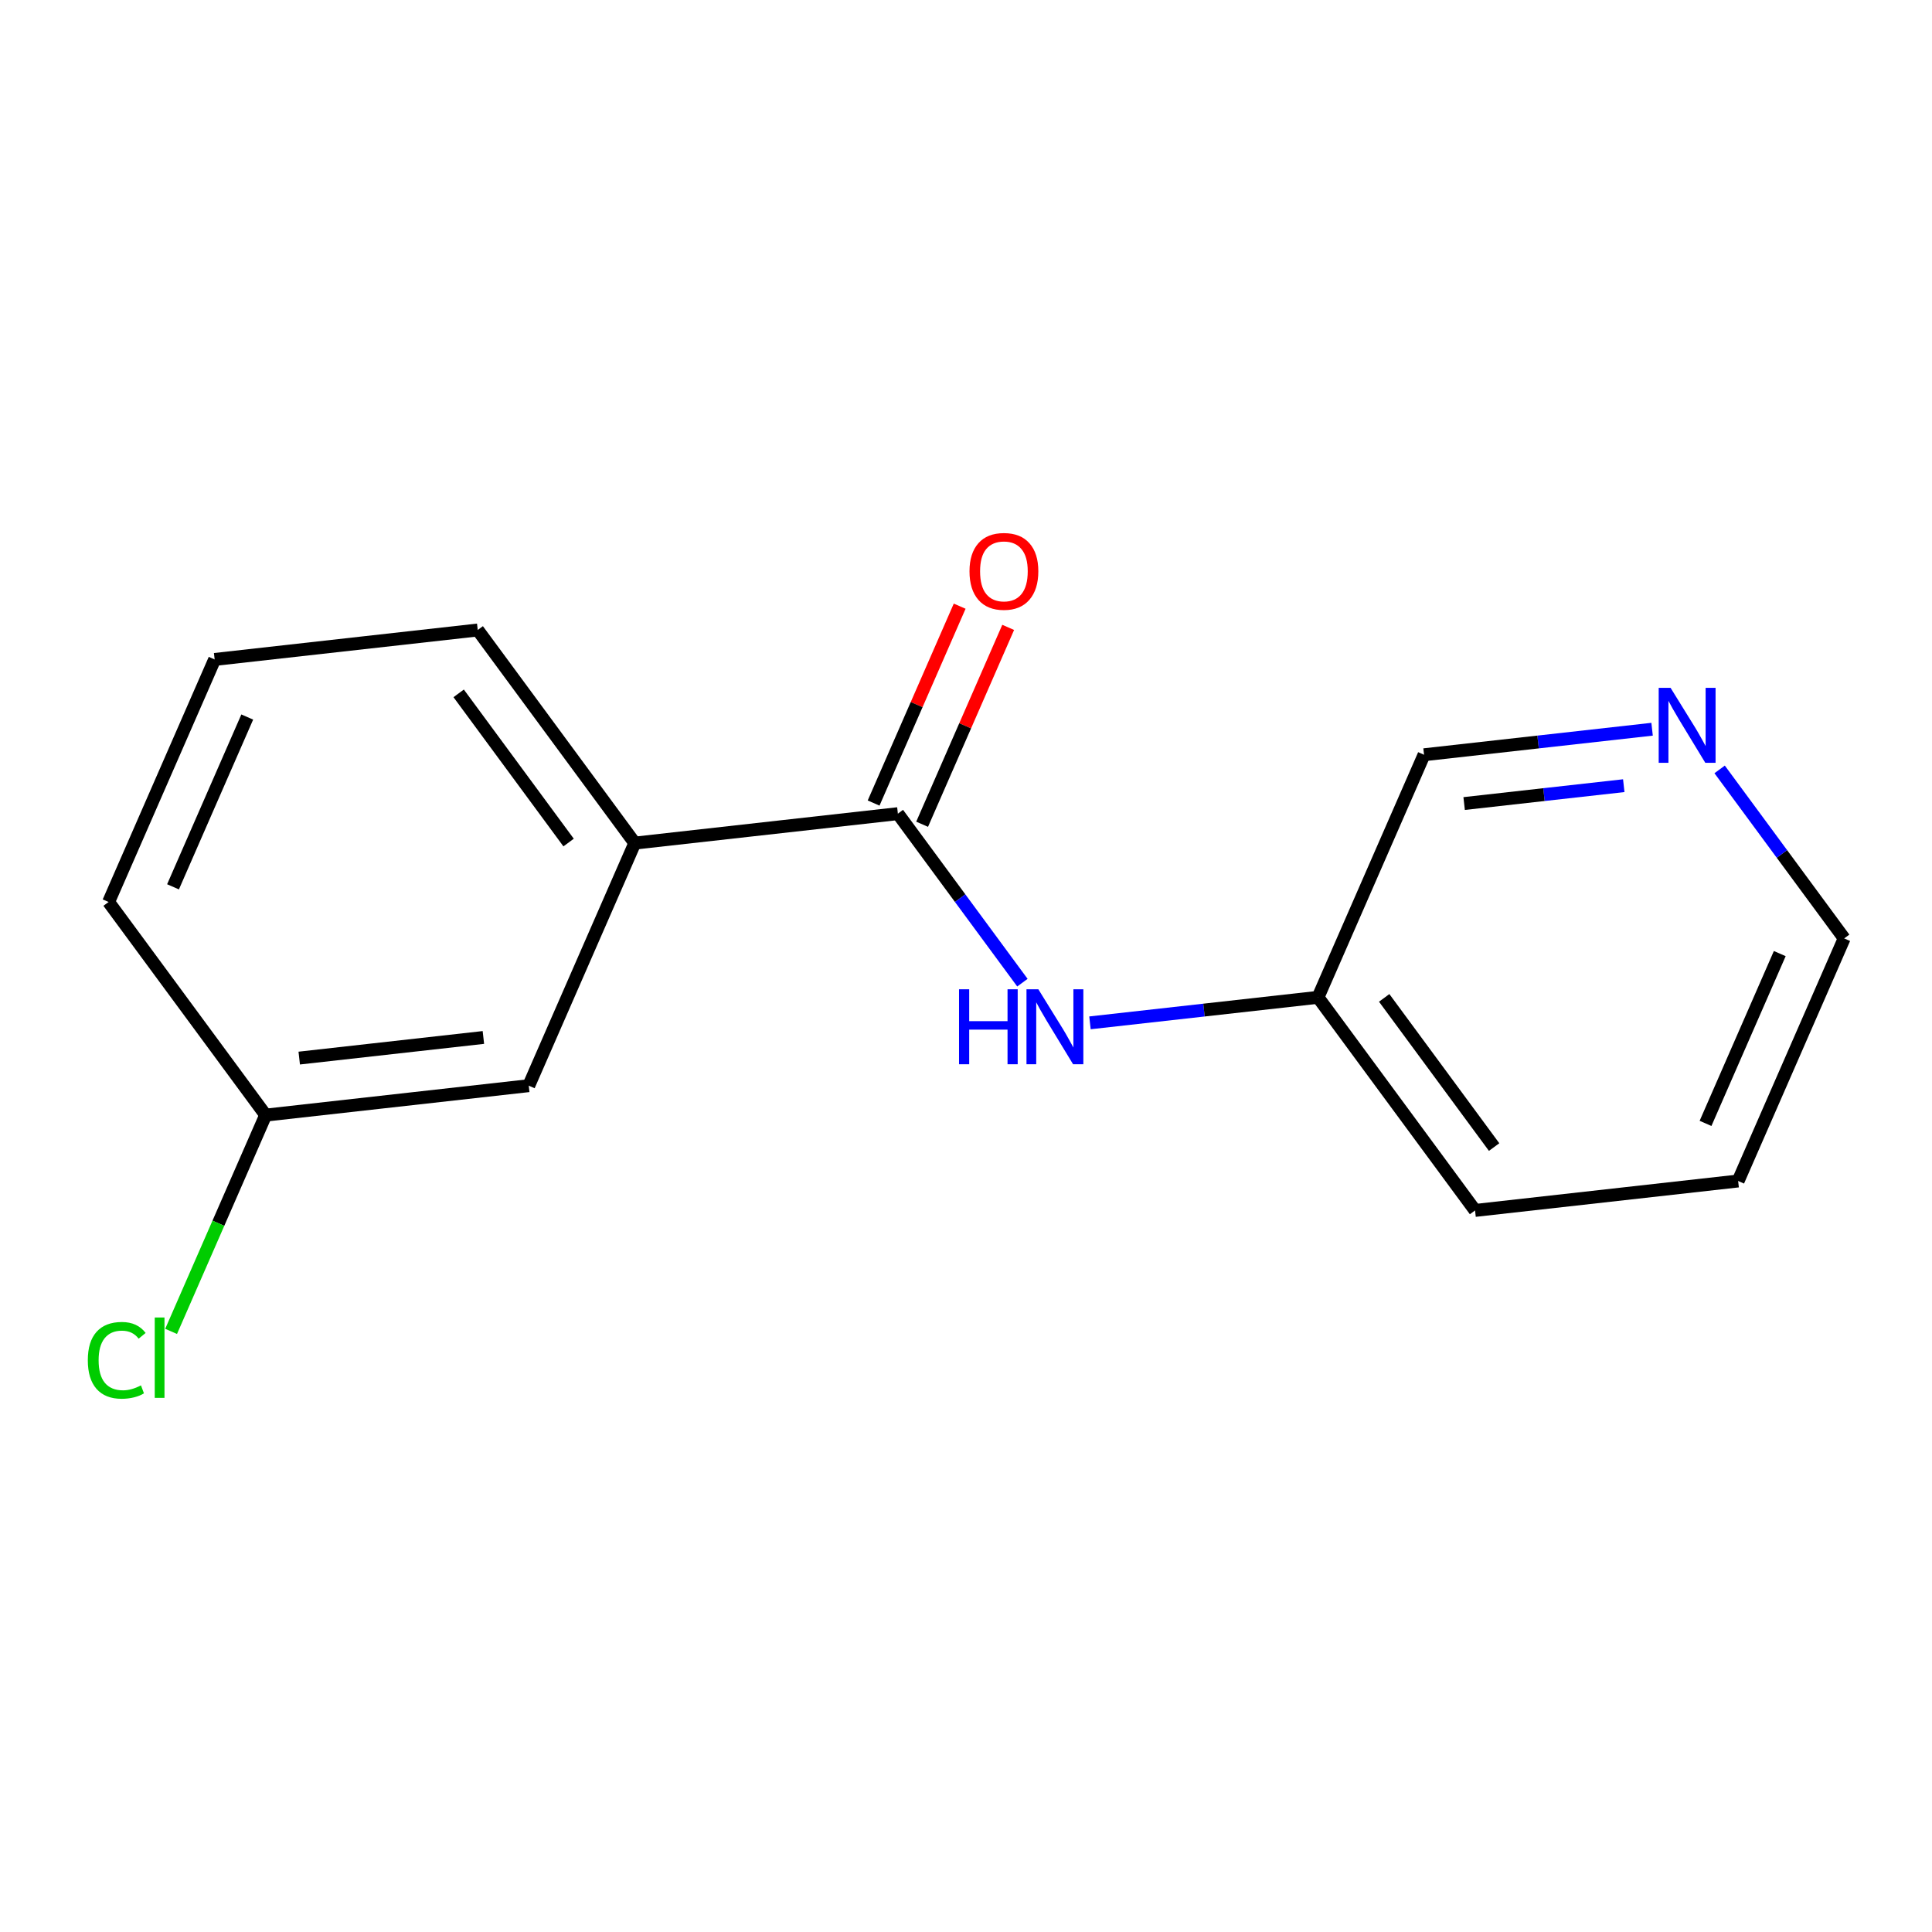 <?xml version='1.0' encoding='iso-8859-1'?>
<svg version='1.1' baseProfile='full'
              xmlns='http://www.w3.org/2000/svg'
                      xmlns:rdkit='http://www.rdkit.org/xml'
                      xmlns:xlink='http://www.w3.org/1999/xlink'
                  xml:space='preserve'
width='300px' height='300px' viewBox='0 0 300 300'>
<!-- END OF HEADER -->
<rect style='opacity:1.0;fill:#FFFFFF;stroke:none' width='300' height='300' x='0' y='0'> </rect>
<rect style='opacity:1.0;fill:#FFFFFF;stroke:none' width='300' height='300' x='0' y='0'> </rect>
<path class='bond-0 atom-0 atom-1' d='M 149.018,94.127 L 142.336,109.412' style='fill:none;fill-rule:evenodd;stroke:#FF0000;stroke-width:2.0px;stroke-linecap:butt;stroke-linejoin:miter;stroke-opacity:1' />
<path class='bond-0 atom-0 atom-1' d='M 142.336,109.412 L 135.654,124.697' style='fill:none;fill-rule:evenodd;stroke:#000000;stroke-width:2.0px;stroke-linecap:butt;stroke-linejoin:miter;stroke-opacity:1' />
<path class='bond-0 atom-0 atom-1' d='M 156.551,97.42 L 149.869,112.705' style='fill:none;fill-rule:evenodd;stroke:#FF0000;stroke-width:2.0px;stroke-linecap:butt;stroke-linejoin:miter;stroke-opacity:1' />
<path class='bond-0 atom-0 atom-1' d='M 149.869,112.705 L 143.187,127.99' style='fill:none;fill-rule:evenodd;stroke:#000000;stroke-width:2.0px;stroke-linecap:butt;stroke-linejoin:miter;stroke-opacity:1' />
<path class='bond-1 atom-1 atom-2' d='M 139.421,126.344 L 149.091,139.466' style='fill:none;fill-rule:evenodd;stroke:#000000;stroke-width:2.0px;stroke-linecap:butt;stroke-linejoin:miter;stroke-opacity:1' />
<path class='bond-1 atom-1 atom-2' d='M 149.091,139.466 L 158.76,152.588' style='fill:none;fill-rule:evenodd;stroke:#0000FF;stroke-width:2.0px;stroke-linecap:butt;stroke-linejoin:miter;stroke-opacity:1' />
<path class='bond-8 atom-1 atom-9' d='M 139.421,126.344 L 98.569,130.917' style='fill:none;fill-rule:evenodd;stroke:#000000;stroke-width:2.0px;stroke-linecap:butt;stroke-linejoin:miter;stroke-opacity:1' />
<path class='bond-2 atom-2 atom-3' d='M 169.25,158.827 L 186.954,156.845' style='fill:none;fill-rule:evenodd;stroke:#0000FF;stroke-width:2.0px;stroke-linecap:butt;stroke-linejoin:miter;stroke-opacity:1' />
<path class='bond-2 atom-2 atom-3' d='M 186.954,156.845 L 204.659,154.863' style='fill:none;fill-rule:evenodd;stroke:#000000;stroke-width:2.0px;stroke-linecap:butt;stroke-linejoin:miter;stroke-opacity:1' />
<path class='bond-3 atom-3 atom-4' d='M 204.659,154.863 L 229.046,187.956' style='fill:none;fill-rule:evenodd;stroke:#000000;stroke-width:2.0px;stroke-linecap:butt;stroke-linejoin:miter;stroke-opacity:1' />
<path class='bond-3 atom-3 atom-4' d='M 214.936,154.95 L 232.006,178.115' style='fill:none;fill-rule:evenodd;stroke:#000000;stroke-width:2.0px;stroke-linecap:butt;stroke-linejoin:miter;stroke-opacity:1' />
<path class='bond-15 atom-8 atom-3' d='M 221.125,117.198 L 204.659,154.863' style='fill:none;fill-rule:evenodd;stroke:#000000;stroke-width:2.0px;stroke-linecap:butt;stroke-linejoin:miter;stroke-opacity:1' />
<path class='bond-4 atom-4 atom-5' d='M 229.046,187.956 L 269.898,183.383' style='fill:none;fill-rule:evenodd;stroke:#000000;stroke-width:2.0px;stroke-linecap:butt;stroke-linejoin:miter;stroke-opacity:1' />
<path class='bond-5 atom-5 atom-6' d='M 269.898,183.383 L 286.364,145.717' style='fill:none;fill-rule:evenodd;stroke:#000000;stroke-width:2.0px;stroke-linecap:butt;stroke-linejoin:miter;stroke-opacity:1' />
<path class='bond-5 atom-5 atom-6' d='M 264.835,174.44 L 276.361,148.074' style='fill:none;fill-rule:evenodd;stroke:#000000;stroke-width:2.0px;stroke-linecap:butt;stroke-linejoin:miter;stroke-opacity:1' />
<path class='bond-6 atom-6 atom-7' d='M 286.364,145.717 L 276.694,132.595' style='fill:none;fill-rule:evenodd;stroke:#000000;stroke-width:2.0px;stroke-linecap:butt;stroke-linejoin:miter;stroke-opacity:1' />
<path class='bond-6 atom-6 atom-7' d='M 276.694,132.595 L 267.024,119.473' style='fill:none;fill-rule:evenodd;stroke:#0000FF;stroke-width:2.0px;stroke-linecap:butt;stroke-linejoin:miter;stroke-opacity:1' />
<path class='bond-7 atom-7 atom-8' d='M 256.535,113.234 L 238.83,115.216' style='fill:none;fill-rule:evenodd;stroke:#0000FF;stroke-width:2.0px;stroke-linecap:butt;stroke-linejoin:miter;stroke-opacity:1' />
<path class='bond-7 atom-7 atom-8' d='M 238.83,115.216 L 221.125,117.198' style='fill:none;fill-rule:evenodd;stroke:#000000;stroke-width:2.0px;stroke-linecap:butt;stroke-linejoin:miter;stroke-opacity:1' />
<path class='bond-7 atom-7 atom-8' d='M 252.138,121.999 L 239.744,123.386' style='fill:none;fill-rule:evenodd;stroke:#0000FF;stroke-width:2.0px;stroke-linecap:butt;stroke-linejoin:miter;stroke-opacity:1' />
<path class='bond-7 atom-7 atom-8' d='M 239.744,123.386 L 227.351,124.774' style='fill:none;fill-rule:evenodd;stroke:#000000;stroke-width:2.0px;stroke-linecap:butt;stroke-linejoin:miter;stroke-opacity:1' />
<path class='bond-9 atom-9 atom-10' d='M 98.569,130.917 L 74.182,97.824' style='fill:none;fill-rule:evenodd;stroke:#000000;stroke-width:2.0px;stroke-linecap:butt;stroke-linejoin:miter;stroke-opacity:1' />
<path class='bond-9 atom-9 atom-10' d='M 88.292,130.83 L 71.222,107.665' style='fill:none;fill-rule:evenodd;stroke:#000000;stroke-width:2.0px;stroke-linecap:butt;stroke-linejoin:miter;stroke-opacity:1' />
<path class='bond-16 atom-15 atom-9' d='M 82.103,168.582 L 98.569,130.917' style='fill:none;fill-rule:evenodd;stroke:#000000;stroke-width:2.0px;stroke-linecap:butt;stroke-linejoin:miter;stroke-opacity:1' />
<path class='bond-10 atom-10 atom-11' d='M 74.182,97.824 L 33.33,102.397' style='fill:none;fill-rule:evenodd;stroke:#000000;stroke-width:2.0px;stroke-linecap:butt;stroke-linejoin:miter;stroke-opacity:1' />
<path class='bond-11 atom-11 atom-12' d='M 33.33,102.397 L 16.864,140.062' style='fill:none;fill-rule:evenodd;stroke:#000000;stroke-width:2.0px;stroke-linecap:butt;stroke-linejoin:miter;stroke-opacity:1' />
<path class='bond-11 atom-11 atom-12' d='M 38.393,111.34 L 26.867,137.706' style='fill:none;fill-rule:evenodd;stroke:#000000;stroke-width:2.0px;stroke-linecap:butt;stroke-linejoin:miter;stroke-opacity:1' />
<path class='bond-12 atom-12 atom-13' d='M 16.864,140.062 L 41.251,173.155' style='fill:none;fill-rule:evenodd;stroke:#000000;stroke-width:2.0px;stroke-linecap:butt;stroke-linejoin:miter;stroke-opacity:1' />
<path class='bond-13 atom-13 atom-14' d='M 41.251,173.155 L 33.91,189.947' style='fill:none;fill-rule:evenodd;stroke:#000000;stroke-width:2.0px;stroke-linecap:butt;stroke-linejoin:miter;stroke-opacity:1' />
<path class='bond-13 atom-13 atom-14' d='M 33.91,189.947 L 26.569,206.739' style='fill:none;fill-rule:evenodd;stroke:#00CC00;stroke-width:2.0px;stroke-linecap:butt;stroke-linejoin:miter;stroke-opacity:1' />
<path class='bond-14 atom-13 atom-15' d='M 41.251,173.155 L 82.103,168.582' style='fill:none;fill-rule:evenodd;stroke:#000000;stroke-width:2.0px;stroke-linecap:butt;stroke-linejoin:miter;stroke-opacity:1' />
<path class='bond-14 atom-13 atom-15' d='M 46.464,164.299 L 75.06,161.097' style='fill:none;fill-rule:evenodd;stroke:#000000;stroke-width:2.0px;stroke-linecap:butt;stroke-linejoin:miter;stroke-opacity:1' />
<path  class='atom-0' d='M 150.543 88.711
Q 150.543 85.916, 151.924 84.354
Q 153.305 82.791, 155.887 82.791
Q 158.468 82.791, 159.849 84.354
Q 161.231 85.916, 161.231 88.711
Q 161.231 91.539, 159.833 93.151
Q 158.435 94.746, 155.887 94.746
Q 153.321 94.746, 151.924 93.151
Q 150.543 91.556, 150.543 88.711
M 155.887 93.43
Q 157.662 93.43, 158.616 92.246
Q 159.586 91.046, 159.586 88.711
Q 159.586 86.425, 158.616 85.274
Q 157.662 84.107, 155.887 84.107
Q 154.111 84.107, 153.141 85.258
Q 152.187 86.409, 152.187 88.711
Q 152.187 91.062, 153.141 92.246
Q 154.111 93.43, 155.887 93.43
' fill='#FF0000'/>
<path  class='atom-2' d='M 148.918 153.615
L 150.497 153.615
L 150.497 158.565
L 156.449 158.565
L 156.449 153.615
L 158.027 153.615
L 158.027 165.257
L 156.449 165.257
L 156.449 159.88
L 150.497 159.88
L 150.497 165.257
L 148.918 165.257
L 148.918 153.615
' fill='#0000FF'/>
<path  class='atom-2' d='M 161.234 153.615
L 165.049 159.781
Q 165.427 160.39, 166.035 161.492
Q 166.643 162.593, 166.676 162.659
L 166.676 153.615
L 168.222 153.615
L 168.222 165.257
L 166.627 165.257
L 162.533 158.515
Q 162.056 157.726, 161.546 156.822
Q 161.053 155.917, 160.905 155.638
L 160.905 165.257
L 159.392 165.257
L 159.392 153.615
L 161.234 153.615
' fill='#0000FF'/>
<path  class='atom-7' d='M 259.404 106.804
L 263.219 112.97
Q 263.597 113.579, 264.205 114.68
Q 264.814 115.782, 264.847 115.848
L 264.847 106.804
L 266.392 106.804
L 266.392 118.446
L 264.797 118.446
L 260.703 111.704
Q 260.226 110.915, 259.716 110.01
Q 259.223 109.106, 259.075 108.827
L 259.075 118.446
L 257.562 118.446
L 257.562 106.804
L 259.404 106.804
' fill='#0000FF'/>
<path  class='atom-14' d='M 13.636 211.223
Q 13.636 208.329, 14.985 206.817
Q 16.349 205.287, 18.931 205.287
Q 21.332 205.287, 22.614 206.981
L 21.529 207.869
Q 20.592 206.636, 18.931 206.636
Q 17.172 206.636, 16.234 207.82
Q 15.313 208.987, 15.313 211.223
Q 15.313 213.525, 16.267 214.709
Q 17.237 215.893, 19.112 215.893
Q 20.394 215.893, 21.891 215.12
L 22.351 216.353
Q 21.743 216.748, 20.822 216.978
Q 19.901 217.208, 18.882 217.208
Q 16.349 217.208, 14.985 215.663
Q 13.636 214.117, 13.636 211.223
' fill='#00CC00'/>
<path  class='atom-14' d='M 24.028 204.58
L 25.541 204.58
L 25.541 217.06
L 24.028 217.06
L 24.028 204.58
' fill='#00CC00'/>
</svg>
